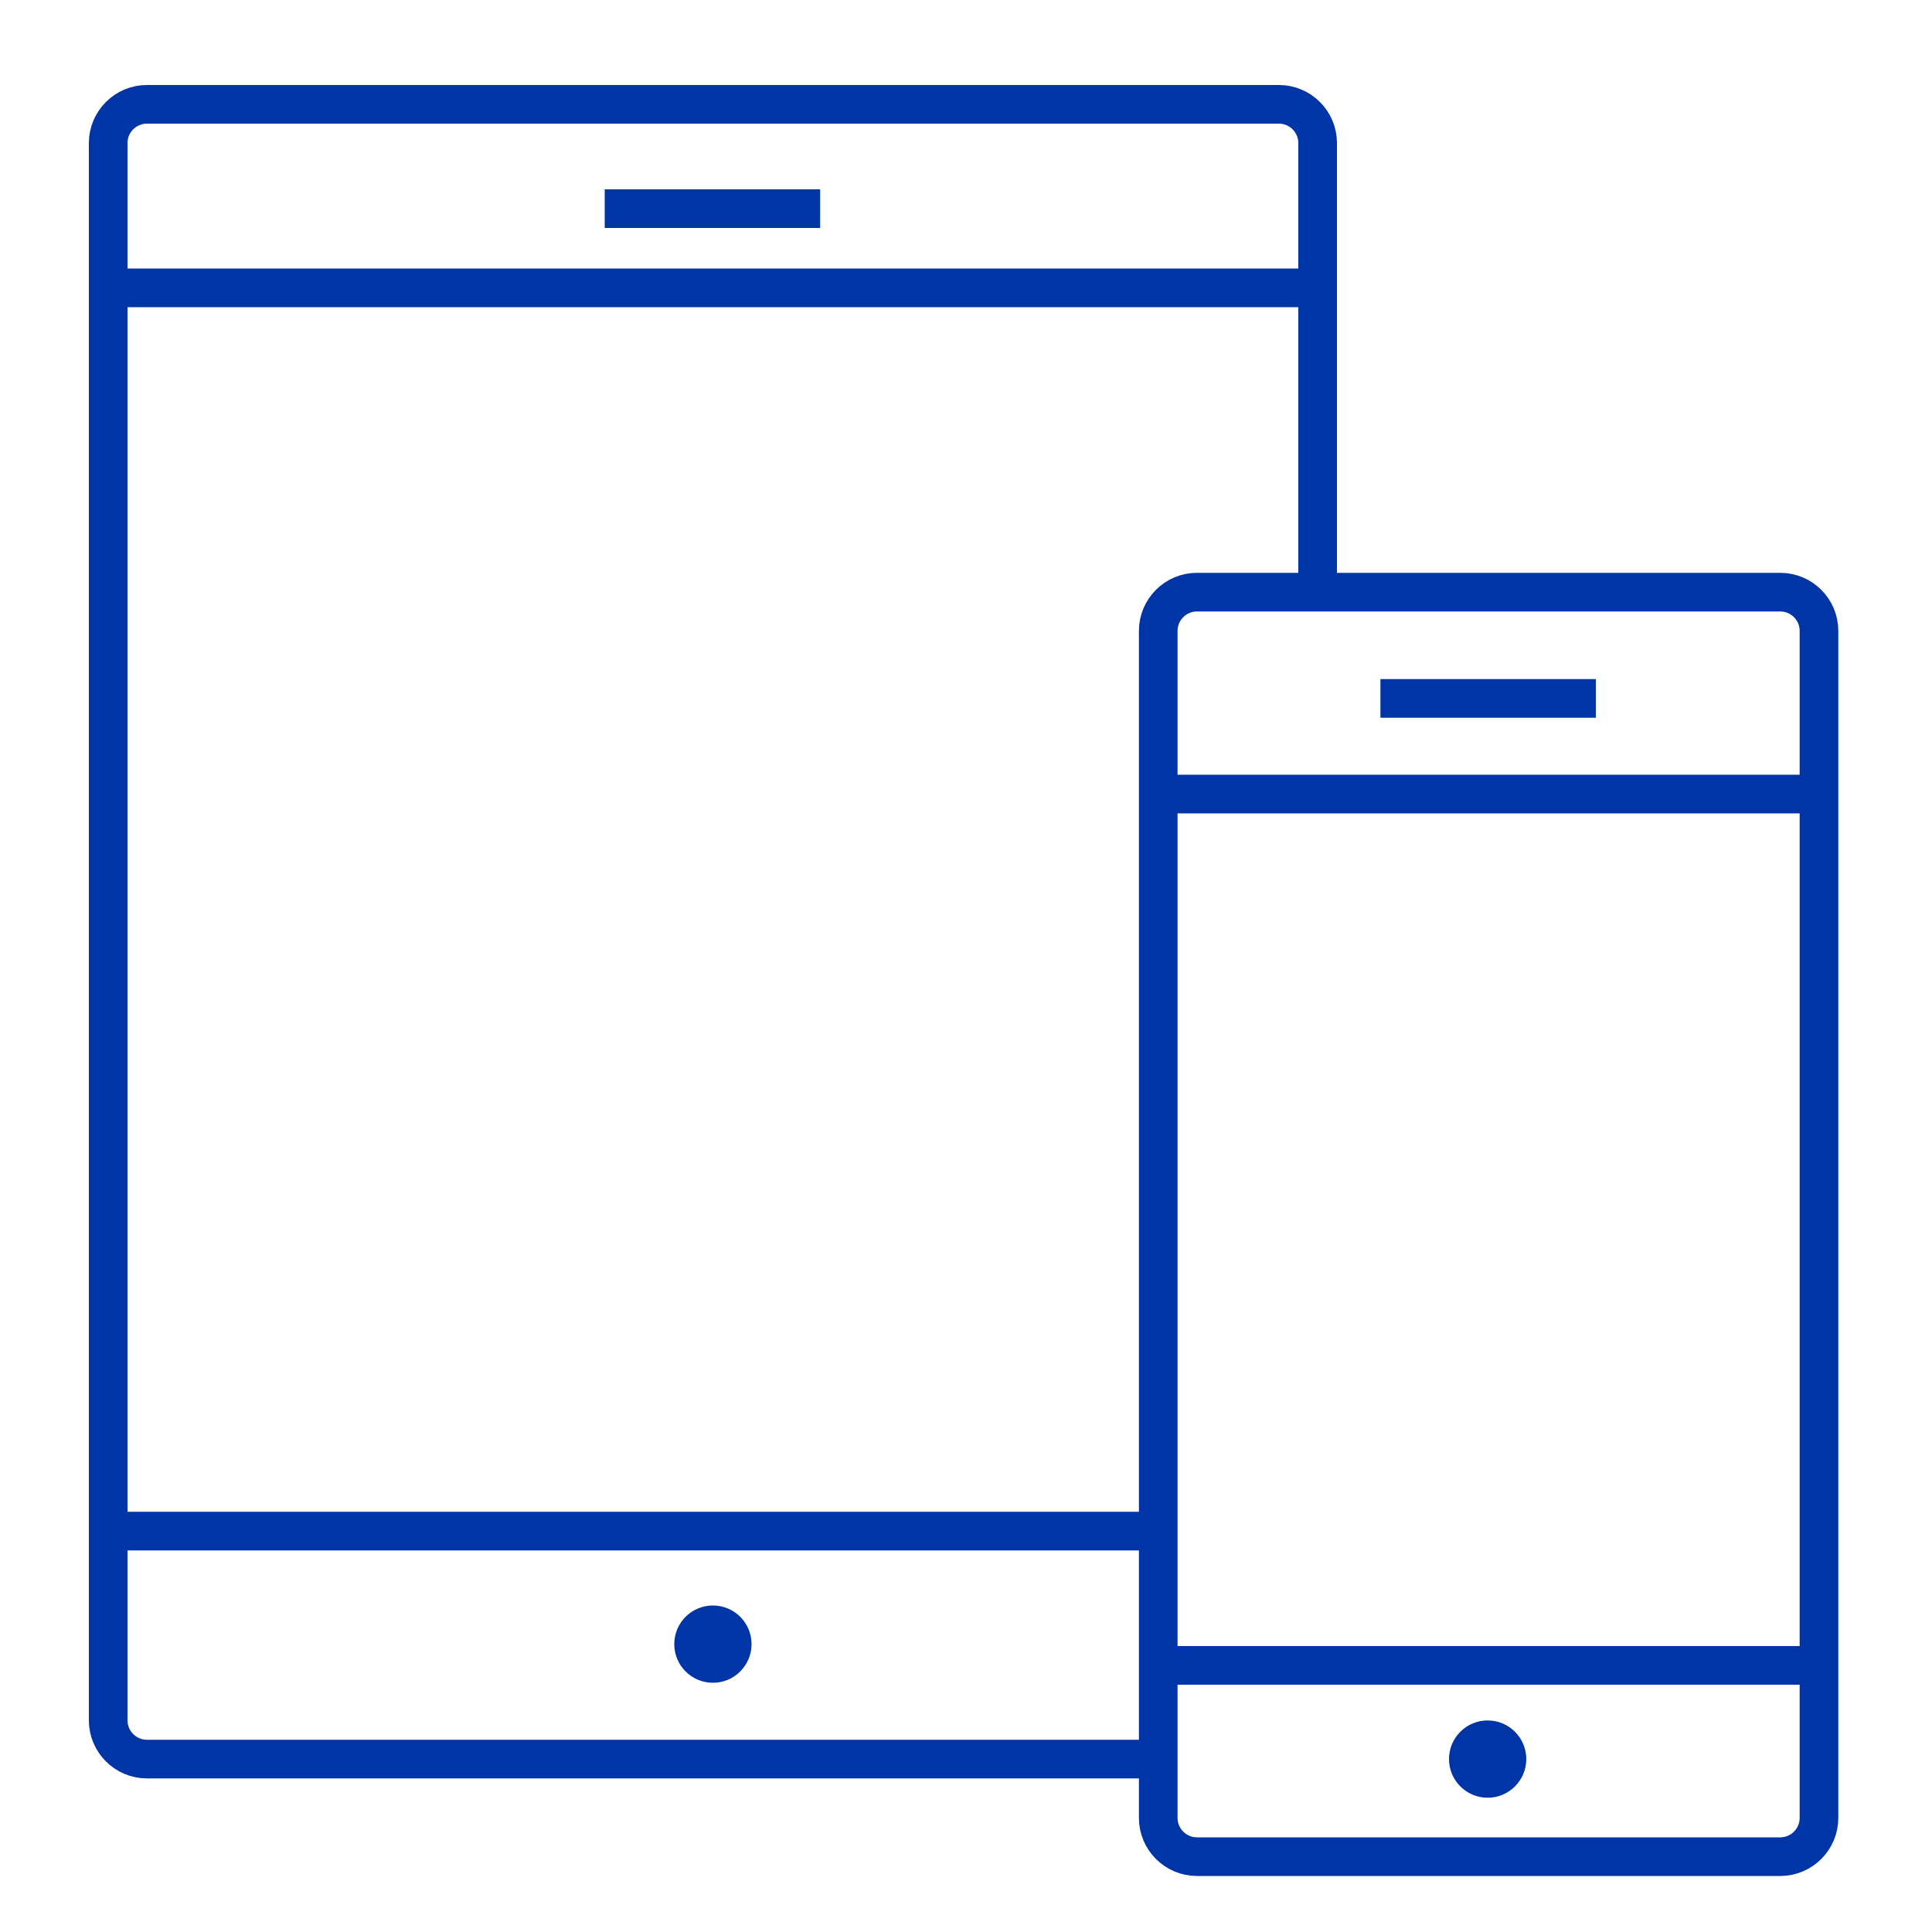 <?xml version="1.0" encoding="utf-8"?>
<!-- Generator: Adobe Illustrator 23.0.1, SVG Export Plug-In . SVG Version: 6.00 Build 0)  -->
<svg version="1.1" xmlns="http://www.w3.org/2000/svg" xmlns:xlink="http://www.w3.org/1999/xlink" x="0px" y="0px"
	 viewBox="0 0 200 200" style="enable-background:new 0 0 200 200;" xml:space="preserve">
<style type="text/css">
	.st0{display:none;}
	.st1{display:inline;fill:#FFFFFF;stroke:#0035A7;stroke-width:3;stroke-miterlimit:10;}
	.st2{display:inline;fill:none;stroke:#0035A7;stroke-width:3;stroke-miterlimit:10;}
	.st3{fill:none;stroke:#0035A7;stroke-width:4;stroke-miterlimit:10;}
	.st4{fill:#0035A7;}
</style>
<g id="レイヤー_1" class="st0">
	<title>ポータル機能</title>
	<path class="st1" d="M57,1.7h86c10.4,0,18.8,8.4,18.8,18.8v158.6c0,10.4-8.4,18.8-18.8,18.8H57c-10.4,0-18.8-8.4-18.8-18.8V20.6
		C38.2,10.2,46.6,1.7,57,1.7z"/>
	<polygon class="st1" points="143.3,160.6 56.7,160.6 56.7,100.8 56.7,30.9 143.3,30.9 	"/>
	<circle class="st1" cx="100" cy="179.6" r="9.3"/>
	<line class="st2" x1="87.2" y1="16.3" x2="112.8" y2="16.3"/>
</g>
<g id="レイヤー_2">
	<path class="st3" d="M184.3,192.2h-60.4c-2.2,0-4-1.8-4-4V65.3c0-2.2,1.8-4,4-4h60.4c2.2,0,4,1.8,4,4v122.9
		C188.3,190.4,186.5,192.2,184.3,192.2z"/>
	<line class="st3" x1="119.8" y1="82.2" x2="188.3" y2="82.2"/>
	<line class="st3" x1="119.8" y1="172.4" x2="188.3" y2="172.4"/>
	<line class="st3" x1="142.9" y1="72.3" x2="165.2" y2="72.3"/>
	<circle class="st4" cx="154" cy="182.1" r="4"/>
	<path class="st3" d="M119.8,182.1H15.2c-2.2,0-4-1.8-4-4V14.8c0-2.2,1.8-4,4-4h117.2c2.2,0,4,1.8,4,4v46.5"/>
	<line class="st3" x1="11.2" y1="29.8" x2="136.4" y2="29.8"/>
	<line class="st3" x1="11.2" y1="158.5" x2="119.8" y2="158.5"/>
	<line class="st3" x1="62.6" y1="21.6" x2="84.9" y2="21.6"/>
	<circle class="st4" cx="73.8" cy="170.2" r="4"/>
</g>
</svg>
